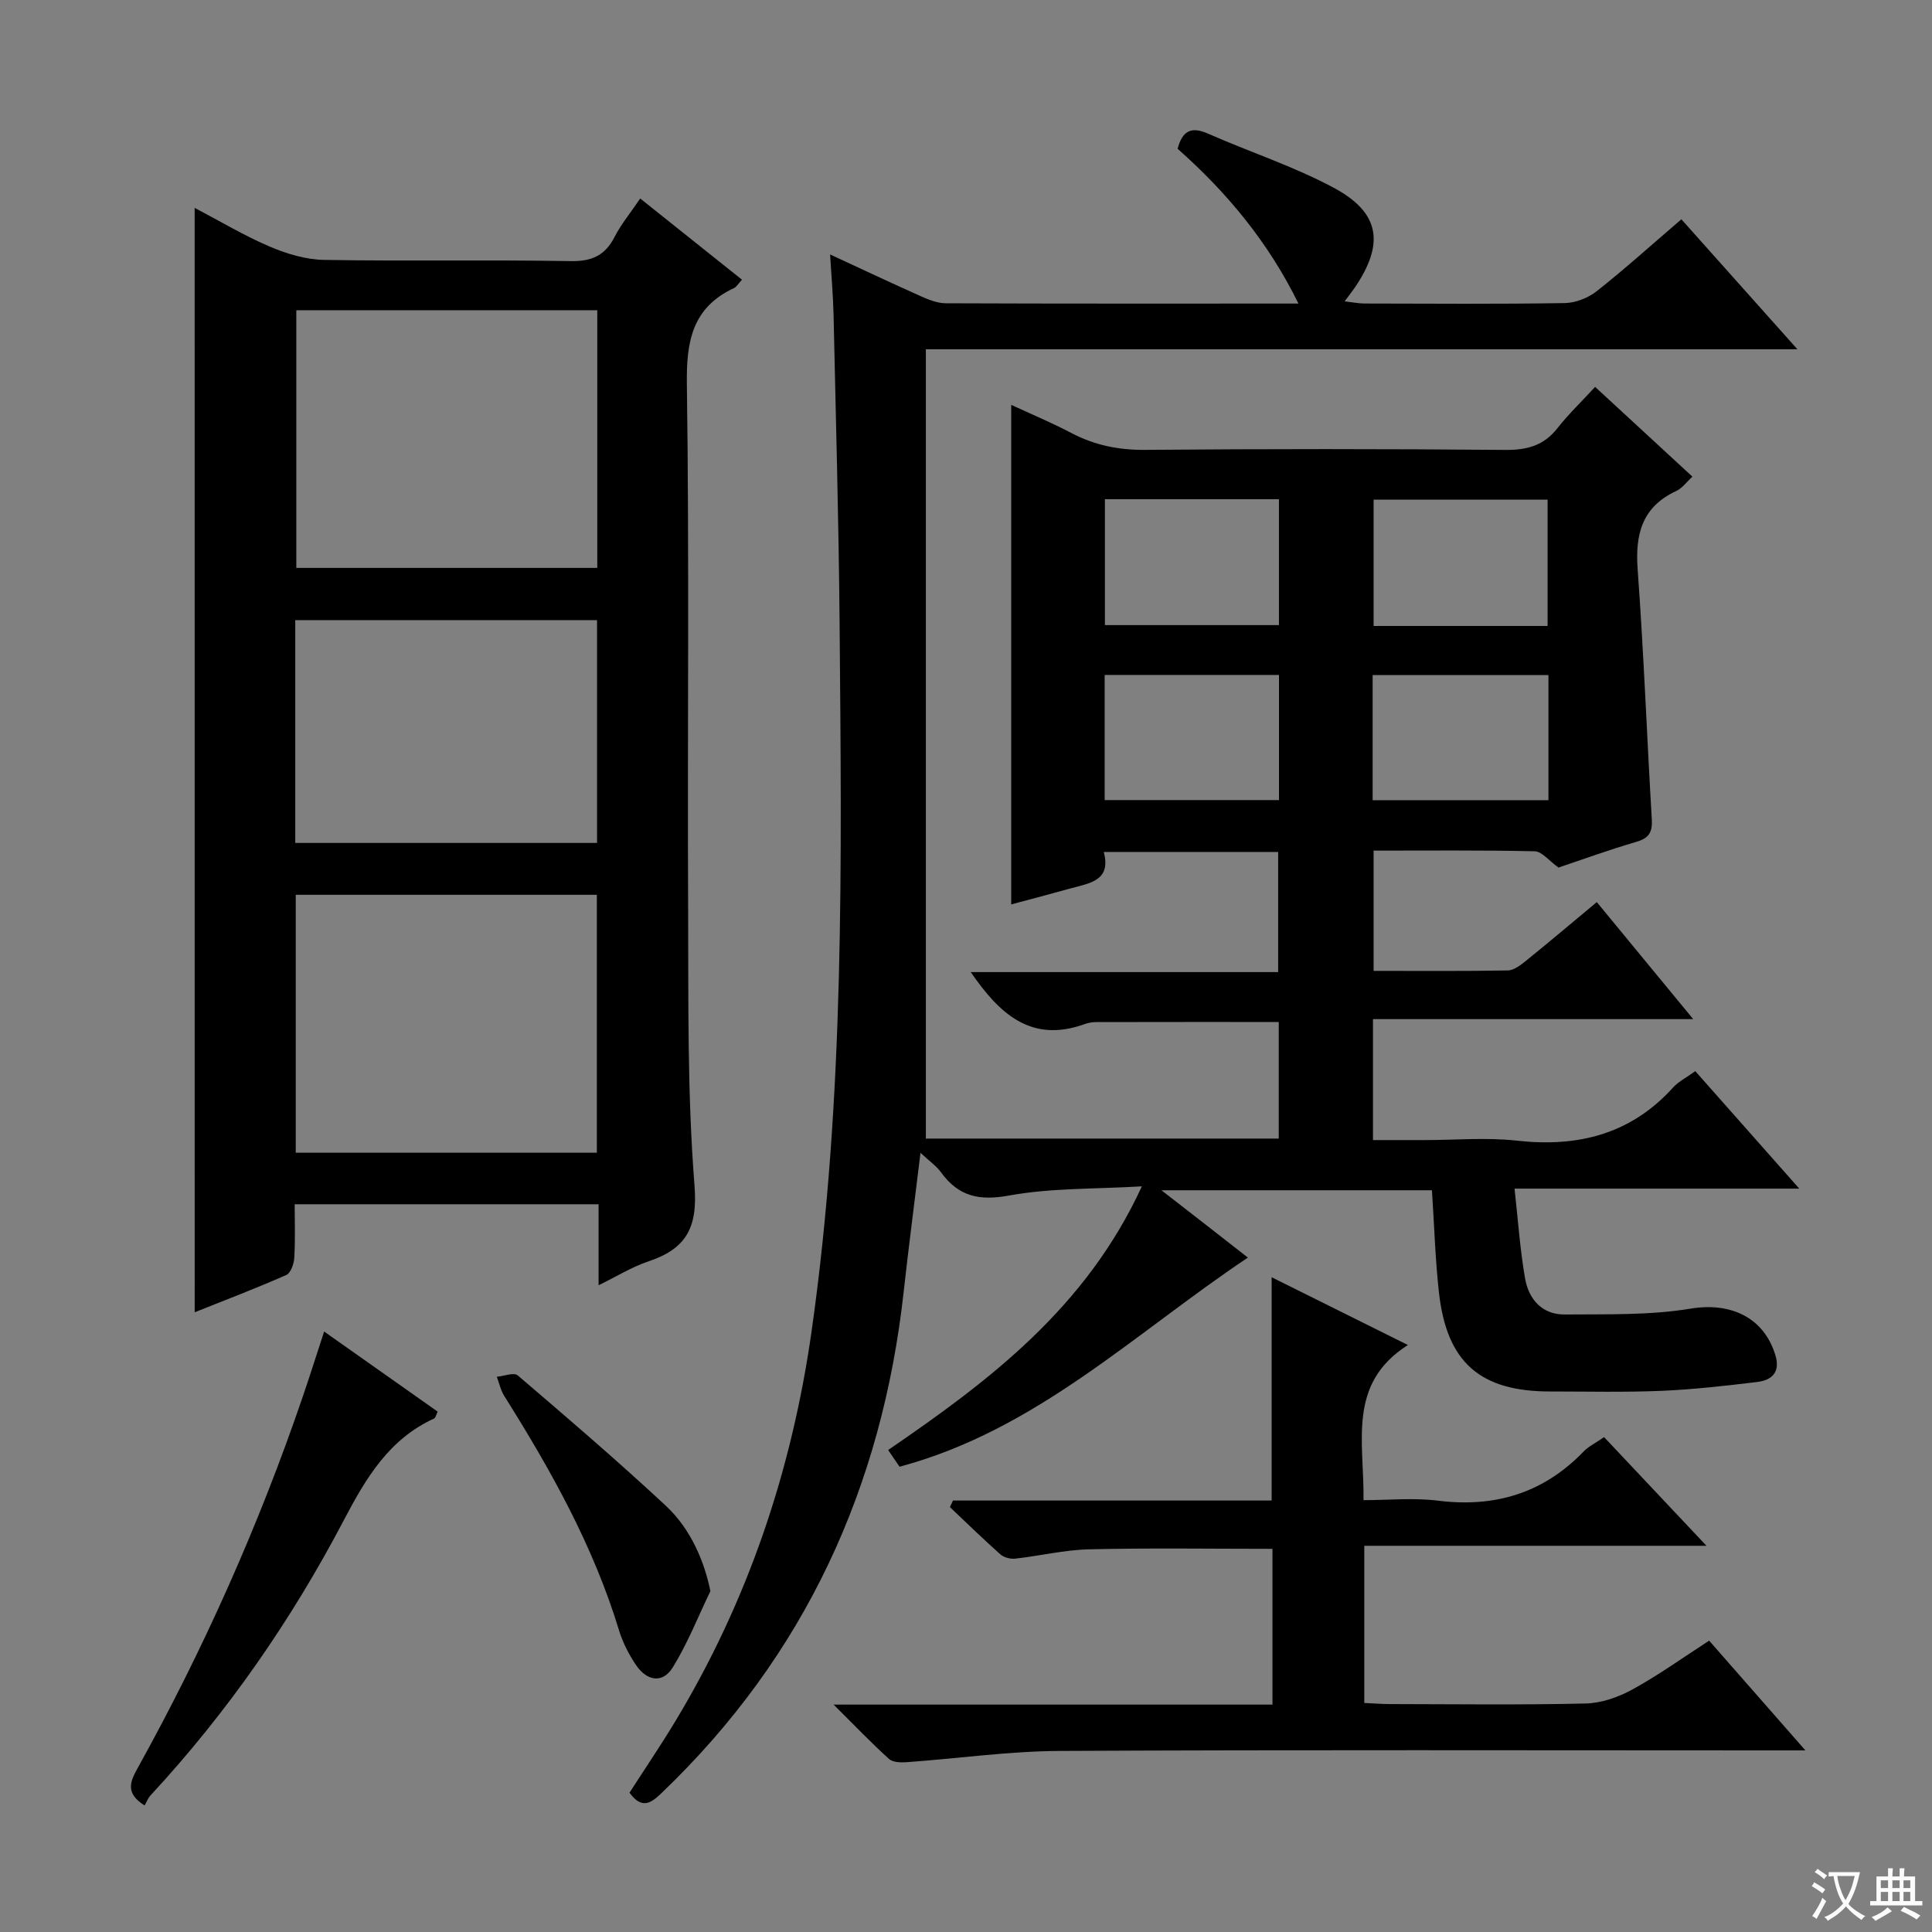 <svg enable-background="new 0 0 400 400" viewBox="0 0 400 400" xmlns="http://www.w3.org/2000/svg"><rect x="0" y="0" width="400" height="400" fill="#808080" stroke="none"/><path d="m377.9 391.2c-.2.3-.4.5-.6.8-.7-.6-1.4-1-2.2-1.5.2-.3.4-.5.5-.8.6.4 1.4.8 2.3 1.5zm-1.8 6.1c-.2-.2-.5-.4-.9-.6.4-.6.8-1.2 1.2-1.9s.7-1.3.9-1.9c.3.3.5.5.8.7-.7 1.3-1.4 2.6-2 3.7zm2.2-9c-.3.3-.5.5-.6.8-.6-.6-1.3-1.1-2-1.5.3-.3.5-.5.6-.7.6.5 1.3.9 2 1.4zm.3.2v-.9h2 4.5c-.3 1.3-.6 2.5-1 3.6s-.9 2.1-1.4 3c.4.5 1 1 1.6 1.4s1.2.8 1.9 1.1c-.3.2-.5.4-.8.8-.4-.3-1-.7-1.6-1.2s-1.2-1.1-1.6-1.6c-.5.6-1.1 1.1-1.7 1.6s-1.4.9-2.1 1.4c-.1-.3-.3-.5-.7-.8.6-.2 1.2-.5 1.9-1s1.4-1.1 2-1.8c-.5-.8-.9-1.6-1.2-2.5s-.6-2-.8-3.2c-.4.1-.7.1-1 .1zm2.5 2.7c.3 1 .7 1.7 1 2.2.3-.5.6-1.1 1-2s.6-1.9.9-3h-3.2-.4c.1.9.3 1.8.7 2.8z" fill="#fafbfa"/><path d="m396.5 388.5v1.5 3.6h1.5v.9c-.4 0-1 0-1.7 0h-7.9c-.5 0-.9 0-1.2 0v-.9h1.3v-3.5c0-.7 0-1.2 0-1.6h2.4c0-.8 0-1.4 0-1.7h1c0 .3-.1.8-.1 1.7h1.5c0-.8 0-1.4 0-1.7h1c0 .3-.1.9-.1 1.7zm-8.2 9.2c-.2-.3-.5-.5-.8-.8.8-.3 1.4-.6 1.9-.9s1-.7 1.4-1.1c.3.3.6.5.9.8-1.6 1-2.8 1.6-3.4 2zm2.6-6.8v-1.6h-1.5v1.6zm0 2.7v-1.9h-1.5v1.9zm2.4-2.7v-1.6h-1.5v1.6zm0 2.7v-1.9h-1.5v1.9zm.2 2 .7-.8c.4.2.9.5 1.6.8s1.3.7 1.8 1c-.3.3-.5.5-.8.8-.4-.3-1.5-1-3.3-1.8zm2-4.7v-1.6h-1.4v1.6zm0 2.7v-1.9h-1.4v1.9z" fill="#fafbfa"/><g fill="#010000"><path d="m258.36 260.37c-23.55 15.75-43.9 35.75-72.12 43.3-.58-.86-1.39-2.04-2.36-3.46 20.96-14.35 40.95-29.42 52.53-54.59-9.83.58-18.82.32-27.48 1.9-6.24 1.14-10.49.18-14.11-4.81-.94-1.29-2.33-2.25-4.24-4.03-1.23 10.14-2.45 19.43-3.48 28.74-4.47 40.49-20.45 75.4-50.07 103.75-2.16 2.07-4.07 3.59-6.7-.01 3.08-4.79 6.41-9.69 9.47-14.76 15.05-24.95 24.13-51.92 28.23-80.78 6.91-48.67 6.21-97.61 5.8-146.54-.18-21.31-.79-42.62-1.25-63.92-.09-3.91-.44-7.82-.72-12.48 6.75 3.12 12.73 5.95 18.77 8.64 1.63.73 3.44 1.46 5.17 1.47 24.16.1 48.32.06 73.03.06-6.24-12.72-14.84-23.04-25.02-32.05 1.01-3.79 2.86-4.65 6.31-3.13 8.64 3.81 17.72 6.76 26.01 11.2 9.6 5.15 10.54 11.56 4.41 20.61-.55.81-1.17 1.59-2.15 2.91 1.67.19 2.87.44 4.07.45 13.83.03 27.67.13 41.5-.09 2.24-.04 4.85-1.06 6.62-2.46 5.86-4.63 11.41-9.64 17.53-14.89 7.86 8.8 15.53 17.39 24.02 26.91-60.57 0-119.94 0-180.44 0v163.42h73.06c0-8.09 0-16.01 0-24.14-12.66 0-25.25-.01-37.84.02-.82 0-1.67.17-2.44.45-11.06 3.95-17.6-2.24-23.49-10.8h63.65c0-8.5 0-16.54 0-24.87-11.86 0-23.63 0-36.11 0 1.63 6.04-3.04 6.47-7 7.58-3.97 1.11-7.97 2.15-12.16 3.28 0-34.52 0-68.69 0-103.43 4.16 1.93 8.41 3.7 12.47 5.84 4.83 2.53 9.78 3.53 15.29 3.48 24.83-.21 49.67-.21 74.5.01 4.53.04 8-.88 10.84-4.51 2.25-2.87 4.92-5.42 7.79-8.54 6.92 6.39 13.36 12.32 20.15 18.59-1.21 1.1-2.1 2.38-3.32 2.95-7.11 3.3-8.56 8.94-8.02 16.26 1.26 17.24 1.91 34.52 2.93 51.77.15 2.62-.59 3.86-3.19 4.62-5.74 1.68-11.36 3.73-16.13 5.33-2.02-1.45-3.44-3.34-4.91-3.37-10.98-.25-21.98-.14-33.37-.14v24.9c9.24 0 18.52.08 27.79-.09 1.29-.02 2.69-1.14 3.81-2.04 4.79-3.87 9.49-7.85 14.61-12.11 6.49 7.88 12.87 15.63 19.96 24.23-22.67 0-44.35 0-66.3 0v25.04h10.79c6.33 0 12.73-.58 18.99.12 12.66 1.41 23.59-1.32 32.36-11.01 1.09-1.21 2.66-1.98 4.59-3.38 6.9 7.79 13.84 15.64 21.53 24.32-19.99 0-38.87 0-58.95 0 .74 6.64 1.14 12.7 2.19 18.65.75 4.26 3.54 7.45 8.18 7.41 8.71-.08 17.55.2 26.08-1.21 8.12-1.35 15.14 1.67 17.56 9.66 1.07 3.53-.77 5.17-3.81 5.53-6.59.79-13.2 1.55-19.82 1.83-7.65.32-15.33.13-23 .13-14.49.01-21.41-6-23.03-20.47-.77-6.91-.97-13.89-1.45-21.19-18.16 0-36.5 0-56.01 0 6.42 4.97 11.98 9.31 17.9 13.94zm62.05-130.77c0-9.16 0-17.72 0-26.16-12.33 0-24.24 0-36.02 0v26.16zm-91.7 36.05h36.09c0-8.77 0-17.2 0-25.91-12.06 0-23.93 0-36.09 0zm55.48.02h36.4c0-8.74 0-17.14 0-25.91-12.25 0-24.27 0-36.4 0zm-19.4-62.31c-12.33 0-24.08 0-36.03 0v26.06h36.03c0-8.85 0-17.3 0-26.06z"/><path d="m40.3 43.04c5.27 2.76 10.26 5.76 15.56 8.02 3.52 1.5 7.48 2.69 11.27 2.75 16.99.29 33.99-.05 50.98.25 4.41.08 7.15-1.14 9.14-5.02 1.35-2.64 3.3-4.98 5.3-7.94 7.05 5.63 13.96 11.14 21.07 16.81-.78.83-1.12 1.48-1.65 1.73-8.67 4.05-9.89 11.04-9.76 19.97.51 36.15.1 72.3.26 108.45.08 19.14-.19 38.34 1.32 57.39.7 8.87-1.81 13.12-9.6 15.73-3.38 1.13-6.48 3.08-10.26 4.92 0-5.93 0-11.19 0-16.77-20.94 0-41.53 0-62.92 0 0 3.57.14 7.32-.08 11.06-.07 1.26-.73 3.17-1.65 3.58-6.18 2.73-12.51 5.14-18.97 7.72-.01-76.38-.01-152.22-.01-228.65zm21.05 21.19v53.35h62.31c0-17.98 0-35.55 0-53.35-20.84 0-41.4 0-62.31 0zm-.12 174.43h62.34c0-17.97 0-35.67 0-53.4-20.94 0-41.52 0-62.34 0zm-.1-64.14h62.48c0-15.66 0-30.91 0-46.13-21.02 0-41.72 0-62.48 0z"/><path d="m172.59 352.92h90.86c0-11.06 0-21.6 0-32.25-12.79 0-25.39-.2-37.98.1-5.11.12-10.18 1.36-15.29 1.93-.99.11-2.34-.24-3.07-.89-3.56-3.17-6.98-6.5-10.44-9.78.21-.45.42-.91.63-1.36h65.98c0-15.63 0-30.53 0-46.23 9.12 4.53 18.1 9 28.21 14.03-12.64 8.04-9.02 20.07-9.19 32.12 5.2 0 10.35-.52 15.35.1 11.84 1.49 21.9-1.54 30.23-10.18 1.02-1.05 2.43-1.73 4.23-2.97 6.73 7.14 13.5 14.33 21.2 22.5-24.31 0-47.44 0-70.85 0v32.54c1.83.08 3.6.23 5.36.23 13.5.02 27 .2 40.49-.12 3.26-.08 6.76-1.31 9.66-2.9 5.37-2.94 10.37-6.54 15.89-10.11 6.41 7.31 12.72 14.5 19.93 22.72-3.03 0-4.92 0-6.82 0-49.15 0-98.31-.14-147.46.11-10.59.05-21.16 1.57-31.75 2.33-1.23.09-2.89.05-3.69-.66-3.64-3.29-7.05-6.85-11.48-11.26z"/><path d="m67.11 275.68c8.27 5.83 15.86 11.19 23.5 16.58-.31.62-.41 1.28-.74 1.43-9.33 4.27-14.09 12.3-18.67 21.02-10.85 20.69-24.1 39.8-40.02 56.99-.56.6-.86 1.44-1.24 2.1-4.03-2.51-3-4.92-1.52-7.59 13.73-24.74 25.21-50.49 34.34-77.27 1.44-4.23 2.78-8.47 4.35-13.26z"/><path d="m147.08 329.43c-2.55 5.28-4.71 10.8-7.78 15.77-2.07 3.36-5.33 2.93-7.65-.51-1.46-2.18-2.72-4.62-3.48-7.12-5.31-17.47-14.12-33.21-23.77-48.55-.74-1.18-1.04-2.64-1.54-3.98 1.47-.13 3.54-.95 4.33-.28 10.34 8.84 20.68 17.7 30.64 26.97 5.36 4.98 8.07 11.87 9.25 17.7z"/></g></svg>